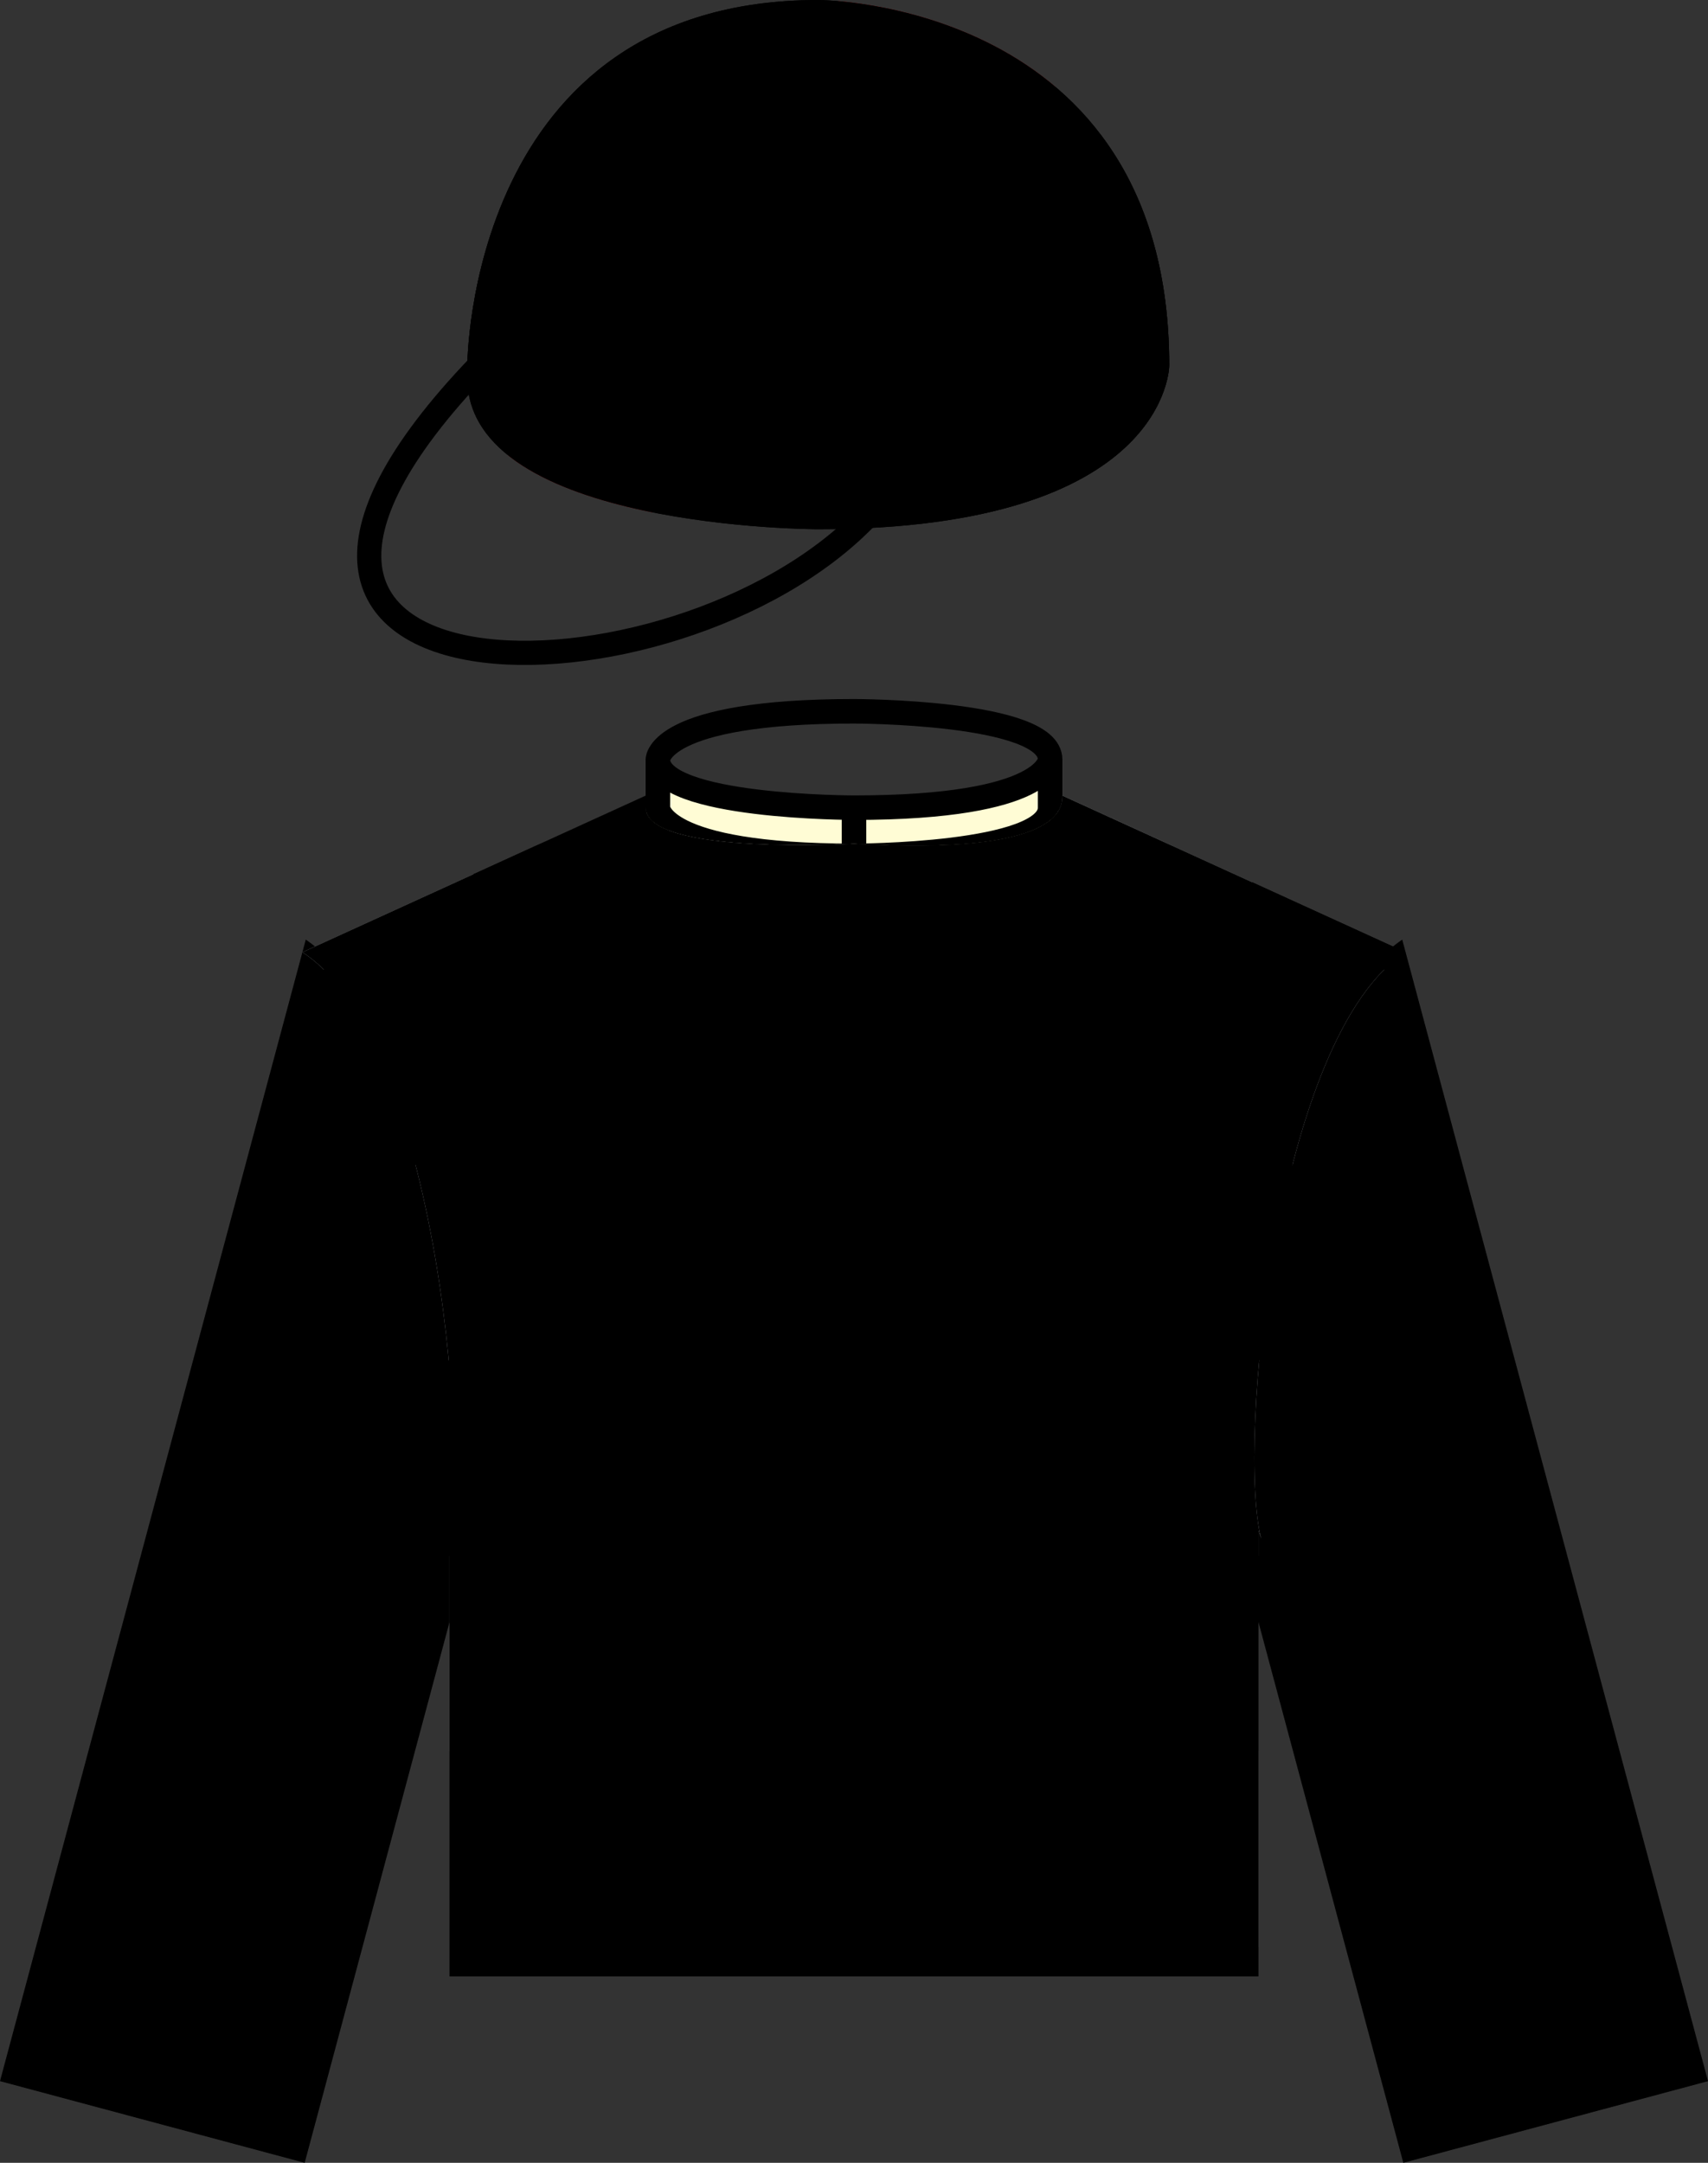 <?xml version="1.0" encoding="iso-8859-1"?>
<!-- Generator: Adobe Illustrator 21.1.0, SVG Export Plug-In . SVG Version: 6.00 Build 0)  -->
<svg version="1.1" id="Layer_1" xmlns="http://www.w3.org/2000/svg" xmlns:xlink="http://www.w3.org/1999/xlink" x="0px" y="0px"
	 viewBox="0 0 215.241 272.472" style="enable-background:new 0 0 215.241 272.472;" xml:space="preserve">
<rect x="0" y="0" width="215.241" height="272.472" fill="#333333" stroke="none"/>
<g>
	<defs>
		<path id="SVGID_1_" d="M176.707,118.372c-18.708,12.877-23.847,64.584-20.701,76.324l20.84,77.776l38.396-10.288L176.707,118.372"
			/>
	</defs>
	<clipPath id="SVGID_2_">
		<use xlink:href="#SVGID_1_"  style="overflow:visible;"/>
	</clipPath>
	<path style="clip-path:url(#SVGID_2_);fill:#FFFCD5;" d="M175.623,120.235c-16.148,10.618-21.287,62.325-18.141,74.065
		l20.447,76.308l35.442-9.497L175.623,120.235"/>
	<path style="clip-path:url(#SVGID_2_);fill:none;stroke:#000000;stroke-width:2.954;stroke-miterlimit:10;" d="M175.623,120.235
		c-16.148,10.618-21.287,62.325-18.141,74.065l20.447,76.308l35.442-9.497L175.623,120.235"/>
	<path style="clip-path:url(#SVGID_2_);fill:#ED1C24;" d="M183.473,168.259c1.464,5.462-4.033,6.935-4.033,6.935
		c-5.497,1.473-6.96-3.989-6.96-3.989c-1.464-5.462,4.033-6.935,4.033-6.935C182.01,162.797,183.473,168.259,183.473,168.259"/>
	<path style="clip-path:url(#SVGID_2_);fill:#ED1C24;" d="M173.387,171.311c1.464,5.462-4.033,6.935-4.033,6.935
		c-5.497,1.473-6.96-3.989-6.96-3.989c-1.464-5.462,4.033-6.935,4.033-6.935C171.924,165.849,173.387,171.311,173.387,171.311"/>
	<polyline style="clip-path:url(#SVGID_2_);fill:#ED1C24;" points="182.194,166.767 176.063,183.264 162.504,172.043 
		163.727,176.608 177.286,187.83 183.417,171.333 	"/>
	<polyline style="clip-path:url(#SVGID_2_);fill:#ED1C24;" points="172.48,169.894 181.545,175.504 176.499,184.895 
		167.434,179.285 	"/>
	<path style="clip-path:url(#SVGID_2_);fill:#ED1C24;" d="M191.937,201.817c1.464,5.462-4.033,6.935-4.033,6.935
		c-5.497,1.473-6.96-3.989-6.96-3.989c-1.464-5.462,4.033-6.935,4.033-6.935C190.474,196.355,191.937,201.817,191.937,201.817"/>
	<path style="clip-path:url(#SVGID_2_);fill:#ED1C24;" d="M182.092,204.455c1.464,5.462-4.033,6.935-4.033,6.935
		c-5.497,1.473-6.96-3.989-6.96-3.989c-1.464-5.462,4.033-6.935,4.033-6.935C180.629,198.993,182.092,204.455,182.092,204.455"/>
	<polyline style="clip-path:url(#SVGID_2_);fill:#ED1C24;" points="180.277,202.931 189.342,208.541 184.297,217.932 
		175.231,212.322 	"/>
	<polyline style="clip-path:url(#SVGID_2_);fill:#ED1C24;" points="190.702,200.488 184.899,216.897 171.504,205.632 
		172.727,210.197 186.122,221.463 191.925,205.053 	"/>
	<path style="clip-path:url(#SVGID_2_);fill:#ED1C24;" d="M200.511,234.471c1.464,5.462-4.033,6.935-4.033,6.935
		c-5.497,1.473-6.96-3.989-6.96-3.989c-1.464-5.462,4.033-6.935,4.033-6.935C199.047,229.009,200.511,234.471,200.511,234.471"/>
	<path style="clip-path:url(#SVGID_2_);fill:#ED1C24;" d="M190.546,237.316c1.464,5.462-4.033,6.935-4.033,6.935
		c-5.497,1.473-6.96-3.989-6.96-3.989c-1.464-5.462,4.033-6.935,4.033-6.935C189.082,231.854,190.546,237.316,190.546,237.316"/>
	<polyline style="clip-path:url(#SVGID_2_);fill:#ED1C24;" points="199.309,232.609 193.177,249.106 179.455,237.929 
		180.678,242.494 194.401,253.672 200.532,237.174 	"/>
	<polyline style="clip-path:url(#SVGID_2_);fill:#ED1C24;" points="189.135,235.335 198.201,240.945 193.155,250.335 
		184.09,244.726 	"/>
</g>
<g>
	<defs>
		<path id="SVGID_3_" d="M176.707,118.372c-18.708,12.877-23.847,64.584-20.701,76.324l20.84,77.776l38.396-10.288L176.707,118.372"
			/>
	</defs>
	<defs>
		<path id="SVGID_4_" d="M176.707,118.372c-18.708,12.877-23.847,64.584-20.701,76.324l20.84,77.776l38.396-10.288L176.707,118.372"
			/>
	</defs>
	<clipPath id="SVGID_5_">
		<use xlink:href="#SVGID_3_"  style="overflow:visible;"/>
	</clipPath>
	<clipPath id="SVGID_6_" style="clip-path:url(#SVGID_5_);">
		<use xlink:href="#SVGID_4_"  style="overflow:visible;"/>
	</clipPath>
	<path style="clip-path:url(#SVGID_6_);fill:none;stroke:#000000;stroke-width:2.954;stroke-miterlimit:10;" d="M175.623,120.235
		c-16.148,10.618-21.287,62.325-18.141,74.065l20.447,76.308l35.442-9.497L175.623,120.235"/>
</g>
<g>
	<defs>
		<path id="SVGID_7_" d="M38.534,118.372c18.708,12.877,23.847,64.584,20.701,76.324l-20.84,77.776L0,262.183L38.534,118.372"/>
	</defs>
	<clipPath id="SVGID_8_">
		<use xlink:href="#SVGID_7_"  style="overflow:visible;"/>
	</clipPath>
	<path style="clip-path:url(#SVGID_8_);fill:#FFFCD5;" d="M39.618,120.235c16.148,10.618,21.287,62.325,18.141,74.065
		l-20.447,76.308L1.87,261.112L39.618,120.235"/>
	<path style="clip-path:url(#SVGID_8_);fill:none;stroke:#000000;stroke-width:2.954;stroke-miterlimit:10;" d="M39.618,120.235
		c16.148,10.618,21.287,62.325,18.141,74.065l-20.447,76.308L1.87,261.112L39.618,120.235"/>
	<path style="clip-path:url(#SVGID_8_);fill:#ED1C24;" d="M31.768,168.259c-1.464,5.462,4.033,6.935,4.033,6.935
		c5.497,1.473,6.96-3.989,6.96-3.989c1.464-5.462-4.033-6.935-4.033-6.935C33.231,162.797,31.768,168.259,31.768,168.259"/>
	<path style="clip-path:url(#SVGID_8_);fill:#ED1C24;" d="M41.854,171.311c-1.464,5.462,4.033,6.935,4.033,6.935
		c5.497,1.473,6.96-3.989,6.96-3.989c1.464-5.462-4.033-6.935-4.033-6.935C43.317,165.849,41.854,171.311,41.854,171.311"/>
	<polyline style="clip-path:url(#SVGID_8_);fill:#ED1C24;" points="33.047,166.767 39.178,183.264 52.737,172.043 51.514,176.608 
		37.955,187.83 31.824,171.333 	"/>
	<polyline style="clip-path:url(#SVGID_8_);fill:#ED1C24;" points="42.761,169.894 33.696,175.504 38.741,184.895 47.807,179.285 	
		"/>
	<path style="clip-path:url(#SVGID_8_);fill:#ED1C24;" d="M23.304,201.817c-1.464,5.462,4.033,6.935,4.033,6.935
		c5.497,1.473,6.96-3.989,6.96-3.989c1.464-5.462-4.033-6.935-4.033-6.935C24.767,196.355,23.304,201.817,23.304,201.817"/>
	<path style="clip-path:url(#SVGID_8_);fill:#ED1C24;" d="M33.149,204.455c-1.464,5.462,4.033,6.935,4.033,6.935
		c5.497,1.473,6.96-3.989,6.96-3.989c1.464-5.462-4.033-6.935-4.033-6.935C34.612,198.993,33.149,204.455,33.149,204.455"/>
	<polyline style="clip-path:url(#SVGID_8_);fill:#ED1C24;" points="34.964,202.931 25.898,208.541 30.944,217.932 40.01,212.322 	
		"/>
	<polyline style="clip-path:url(#SVGID_8_);fill:#ED1C24;" points="24.539,200.488 30.342,216.897 43.737,205.632 42.514,210.197 
		29.119,221.463 23.316,205.053 	"/>
	<path style="clip-path:url(#SVGID_8_);fill:#ED1C24;" d="M14.73,234.471c-1.464,5.462,4.033,6.935,4.033,6.935
		c5.497,1.473,6.96-3.989,6.96-3.989c1.464-5.462-4.033-6.935-4.033-6.935C16.193,229.009,14.73,234.471,14.73,234.471"/>
	<path style="clip-path:url(#SVGID_8_);fill:#ED1C24;" d="M24.695,237.316c-1.464,5.462,4.033,6.935,4.033,6.935
		c5.497,1.473,6.96-3.989,6.96-3.989c1.464-5.462-4.033-6.935-4.033-6.935C26.159,231.854,24.695,237.316,24.695,237.316"/>
	<polyline style="clip-path:url(#SVGID_8_);fill:#ED1C24;" points="15.932,232.609 22.064,249.106 35.786,237.929 34.563,242.494 
		20.84,253.672 14.709,237.174 	"/>
	<polyline style="clip-path:url(#SVGID_8_);fill:#ED1C24;" points="26.105,235.335 17.04,240.945 22.086,250.335 31.151,244.726 	
		"/>
</g>
<g>
	<defs>
		<path id="SVGID_9_" d="M38.534,118.372c18.708,12.877,23.847,64.584,20.701,76.324l-20.84,77.776L0,262.183L38.534,118.372"/>
	</defs>
	<defs>
		<path id="SVGID_10_" d="M38.534,118.372c18.708,12.877,23.847,64.584,20.701,76.324l-20.84,77.776L0,262.183L38.534,118.372"/>
	</defs>
	<clipPath id="SVGID_11_">
		<use xlink:href="#SVGID_9_"  style="overflow:visible;"/>
	</clipPath>
	<clipPath id="SVGID_12_" style="clip-path:url(#SVGID_11_);">
		<use xlink:href="#SVGID_10_"  style="overflow:visible;"/>
	</clipPath>
	<path style="clip-path:url(#SVGID_12_);fill:none;stroke:#000000;stroke-width:2.954;stroke-miterlimit:10;" d="M39.618,120.235
		c16.148,10.618,21.287,62.325,18.141,74.065l-20.447,76.308L1.87,261.112L39.618,120.235"/>
</g>
<path style="fill:#FFFCD5;" d="M82.906,95.68v6.071c0,0,0,6.071,24.714,6.071c0,0,24.714,0,24.714-6.071V95.68
	c0,0,0,6.071-24.714,6.071C107.62,101.752,82.906,101.752,82.906,95.68"/>
<path style="fill:none;stroke:#000000;stroke-width:3.089;stroke-miterlimit:10;" d="M82.906,95.68
	c0,6.071,24.714,6.071,24.714,6.071c24.714,0,24.714-6.071,24.714-6.071c0-6.072-24.714-6.072-24.714-6.072
	C82.906,89.609,82.906,95.68,82.906,95.68 M132.335,95.68v6.071 M107.62,101.752v6.071 M82.906,95.68v6.071
	c0,0,0,6.071,24.714,6.071c0,0,24.714,0,24.714-6.071"/>
<g>
	<defs>
		<path id="SVGID_13_" d="M81.362,100.234l-43.25,19.732l0,0c16.305,10.456,21.282,62.063,18.192,73.869l0.343-1.012v56.161h101.946
			v-56.161l0.343,1.012c-3.089-11.806,1.888-63.413,18.192-73.869l-43.25-19.732c0,1.518,0,7.589-26.259,6.072
			c0,0-26.259,1.518-26.259-4.554"/>
	</defs>
	<clipPath id="SVGID_14_">
		<use xlink:href="#SVGID_13_"  style="overflow:visible;"/>
	</clipPath>
	<path style="clip-path:url(#SVGID_14_);fill:#FFFCD5;" d="M82.906,95.68c0,6.071,24.714,6.071,24.714,6.071
		c24.714,0,24.714-6.071,24.714-6.071c0-6.072-24.714-6.072-24.714-6.072C82.906,89.609,82.906,95.68,82.906,95.68v6.071
		l-43.25,18.214l0,0c16.305,10.456,21.282,62.063,18.192,73.869l0.343-1.012v54.643h98.857v-54.643l0.343,1.012
		c-3.089-11.806,1.888-63.413,18.193-73.869l-43.25-18.214V95.68"/>
	<path style="clip-path:url(#SVGID_14_);fill:none;stroke:#000000;stroke-width:3.089;stroke-miterlimit:10;" d="M82.906,101.752
		c0,0,0,6.071,24.714,6.071c0,0,24.714,0,24.714-6.071c0,0,0,6.071-24.714,6.071C107.62,107.823,82.906,107.823,82.906,101.752
		l-43.25,18.214l0,0c16.305,10.456,21.282,62.063,18.192,73.869l0.343-1.012v54.643h98.857v-54.643l0.343,1.012
		c-3.089-11.806,1.888-63.413,18.193-73.869l-43.25-18.214V95.68c0-6.072-24.714-6.072-24.714-6.072
		c-24.714,0-24.714,6.072-24.714,6.072"/>
	<polyline style="clip-path:url(#SVGID_14_);fill:#A7A9AC;" points="-13.981,-0.98 -13.981,23.643 10.734,23.643 10.734,48.266 
		-13.981,48.266 -13.981,72.889 10.734,72.889 10.734,97.512 -13.981,97.512 -13.981,122.135 10.734,122.135 10.734,146.758 
		-13.981,146.758 -13.981,171.381 10.734,171.381 10.734,196.004 -13.981,196.004 -13.981,220.627 10.734,220.627 10.734,245.25 
		35.105,245.25 35.105,220.627 10.734,220.627 10.734,196.004 35.105,196.004 35.105,171.381 10.734,171.381 10.734,146.758 
		35.105,146.758 35.105,122.135 10.734,122.135 10.734,97.512 35.105,97.512 35.105,72.889 10.734,72.889 10.734,48.266 
		35.105,48.266 35.105,23.643 59.647,23.643 59.647,48.266 35.105,48.266 35.105,72.889 59.647,72.889 59.647,97.512 35.105,97.512 
		35.105,122.135 59.647,122.135 59.647,146.758 35.105,146.758 35.105,171.381 59.647,171.381 59.647,196.004 35.105,196.004 
		35.105,220.627 59.647,220.627 59.647,245.25 84.19,245.25 84.19,220.627 59.647,220.627 59.647,196.004 84.19,196.004 
		84.19,171.381 59.647,171.381 59.647,146.758 84.19,146.758 84.19,122.135 59.647,122.135 59.647,97.512 84.19,97.512 
		84.19,72.889 59.647,72.889 59.647,48.266 84.19,48.266 84.19,23.643 108.733,23.643 108.733,48.266 84.19,48.266 84.19,72.889 
		108.733,72.889 108.733,97.512 84.19,97.512 84.19,122.135 108.733,122.135 108.733,146.758 84.19,146.758 84.19,171.381 
		108.733,171.381 108.733,196.004 84.19,196.004 84.19,220.627 108.733,220.627 108.733,245.25 133.275,245.25 133.275,220.627 
		108.733,220.627 108.733,196.004 133.275,196.004 133.275,171.381 108.733,171.381 108.733,146.758 133.275,146.758 
		133.275,122.135 108.733,122.135 108.733,97.512 133.275,97.512 133.275,72.889 108.733,72.889 108.733,48.266 133.275,48.266 
		133.275,23.643 157.818,23.643 157.818,48.266 133.275,48.266 133.275,72.889 157.818,72.889 157.818,97.512 133.275,97.512 
		133.275,122.135 157.818,122.135 157.818,146.758 133.275,146.758 133.275,171.381 157.818,171.381 157.818,196.004 
		133.275,196.004 133.275,220.627 157.818,220.627 157.818,245.25 182.532,245.25 182.532,220.627 157.818,220.627 157.818,196.004 
		182.532,196.004 182.532,171.381 157.818,171.381 157.818,146.758 182.532,146.758 182.532,122.135 157.818,122.135 
		157.818,97.512 182.532,97.512 182.532,72.889 157.818,72.889 157.818,48.266 182.532,48.266 182.532,23.643 10.734,23.643 
		157.818,23.643 157.818,-0.98 157.818,-0.98 133.275,-0.98 133.275,23.643 10.734,23.643 108.733,23.643 108.733,-0.98 
		108.733,-0.98 84.19,-0.98 84.19,23.643 10.734,23.643 59.647,23.643 59.647,-0.98 59.647,-0.98 35.105,-0.98 35.105,23.643 
		10.734,23.643 10.734,23.643 10.734,-0.98 	"/>
	<path style="clip-path:url(#SVGID_14_);fill:none;stroke:#000000;stroke-width:3.089;stroke-miterlimit:10;" d="M82.906,95.68
		c0,6.071,24.714,6.071,24.714,6.071c24.714,0,24.714-6.071,24.714-6.071c0-6.072-24.714-6.072-24.714-6.072
		C82.906,89.609,82.906,95.68,82.906,95.68 M132.335,95.68v6.071 M107.62,101.752v6.071 M82.906,95.68v6.071
		c0,0,0,6.071,24.714,6.071c0,0,24.714,0,24.714-6.071"/>
</g>
<g>
	<defs>
		<path id="SVGID_15_" d="M81.362,100.234l-43.25,19.732l0,0c16.305,10.456,21.282,62.063,18.192,73.869l0.343-1.012v56.161h101.946
			v-56.161l0.343,1.012c-3.089-11.806,1.888-63.413,18.192-73.869l-43.25-19.732c0,1.518,0,7.589-26.259,6.072
			c0,0-26.259,1.518-26.259-4.554"/>
	</defs>
	<defs>
		<path id="SVGID_16_" d="M81.362,100.234l-43.25,19.732l0,0c16.305,10.456,21.282,62.063,18.192,73.869l0.343-1.012v56.161h101.946
			v-56.161l0.343,1.012c-3.089-11.806,1.888-63.413,18.192-73.869l-43.25-19.732c0,1.518,0,7.589-26.259,6.072
			c0,0-26.259,1.518-26.259-4.554"/>
	</defs>
	<clipPath id="SVGID_17_">
		<use xlink:href="#SVGID_15_"  style="overflow:visible;"/>
	</clipPath>
	<clipPath id="SVGID_18_" style="clip-path:url(#SVGID_17_);">
		<use xlink:href="#SVGID_16_"  style="overflow:visible;"/>
	</clipPath>
	<path style="clip-path:url(#SVGID_18_);fill:none;stroke:#000000;stroke-width:3.089;stroke-miterlimit:10;" d="M82.906,101.752
		c0,0,0,6.071,24.714,6.071c0,0,24.714,0,24.714-6.071c0,0,0,6.071-24.714,6.071C107.62,107.823,82.906,107.823,82.906,101.752
		l-43.25,18.214l0,0c16.305,10.456,21.282,62.063,18.192,73.869l0.343-1.012v54.643h98.857v-54.643l0.343,1.012
		c-3.089-11.806,1.888-63.413,18.193-73.869l-43.25-18.214V95.68c0-6.072-24.714-6.072-24.714-6.072
		c-24.714,0-24.714,6.072-24.714,6.072"/>
</g>
<path style="fill:none;stroke:#000000;stroke-width:3.05;stroke-miterlimit:10;" d="M60.42,46.037
	c-42.7,44.45,24.4,44.45,48.8,19.05"/>
<g>
	<defs>
		<path id="SVGID_19_" d="M58.895,47.625c0,19.05,44.225,19.05,44.225,19.05c44.225,0,44.225-20.637,44.225-20.637
			C147.345,0,103.12,0,103.12,0C58.895,0,58.895,46.037,58.895,46.037"/>
	</defs>
	<clipPath id="SVGID_20_">
		<use xlink:href="#SVGID_19_"  style="overflow:visible;"/>
	</clipPath>
	<path style="clip-path:url(#SVGID_20_);fill:#F6ADCD;" d="M60.42,46.037c0,19.05,42.7,19.05,42.7,19.05
		c42.7,0,42.7-19.05,42.7-19.05c0-44.45-42.7-44.45-42.7-44.45C60.42,1.587,60.42,46.037,60.42,46.037"/>
	<path style="clip-path:url(#SVGID_20_);fill:none;stroke:#000000;stroke-width:3.05;stroke-miterlimit:10;" d="M60.42,46.037
		c0,19.05,42.7,19.05,42.7,19.05c42.7,0,42.7-19.05,42.7-19.05c0-44.45-42.7-44.45-42.7-44.45
		C60.42,1.587,60.42,46.037,60.42,46.037"/>
	<path style="clip-path:url(#SVGID_20_);" d="M103.12,4.762c0,3.175,3.05,3.175,3.05,3.175c3.05,0,3.05-3.175,3.05-3.175
		c0-3.175-3.05-3.175-3.05-3.175C103.12,1.587,103.12,4.762,103.12,4.762"/>
	<path style="clip-path:url(#SVGID_20_);fill:#ED1C24;" d="M148.312-9.642c0,0-84.892,0-84.892,77.611h18.639
		c0,0,0-58.208,66.253-58.208V-9.642"/>
	<path style="clip-path:url(#SVGID_20_);fill:none;stroke:#000000;stroke-width:3.05;stroke-miterlimit:10;" d="M60.42,46.037
		c-42.7,44.45,24.4,44.45,48.8,19.05"/>
</g>
<g>
	<defs>
		<path id="SVGID_21_" d="M58.895,47.625c0,19.05,44.225,19.05,44.225,19.05c44.225,0,44.225-20.637,44.225-20.637
			C147.345,0,103.12,0,103.12,0C58.895,0,58.895,46.037,58.895,46.037"/>
	</defs>
	<defs>
		<path id="SVGID_22_" d="M58.895,47.625c0,19.05,44.225,19.05,44.225,19.05c44.225,0,44.225-20.637,44.225-20.637
			C147.345,0,103.12,0,103.12,0C58.895,0,58.895,46.037,58.895,46.037"/>
	</defs>
	<clipPath id="SVGID_23_">
		<use xlink:href="#SVGID_21_"  style="overflow:visible;"/>
	</clipPath>
	<clipPath id="SVGID_24_" style="clip-path:url(#SVGID_23_);">
		<use xlink:href="#SVGID_22_"  style="overflow:visible;"/>
	</clipPath>
	<path style="clip-path:url(#SVGID_24_);fill:none;stroke:#000000;stroke-width:3.05;stroke-miterlimit:10;" d="M60.42,46.037
		c0,19.05,42.7,19.05,42.7,19.05c42.7,0,42.7-19.05,42.7-19.05c0-44.45-42.7-44.45-42.7-44.45
		C60.42,1.587,60.42,46.037,60.42,46.037"/>
	<path style="clip-path:url(#SVGID_24_);" d="M103.12,4.762c0,3.175,3.05,3.175,3.05,3.175c3.05,0,3.05-3.175,3.05-3.175
		c0-3.175-3.05-3.175-3.05-3.175C103.12,1.587,103.12,4.762,103.12,4.762"/>
</g>
</svg>
